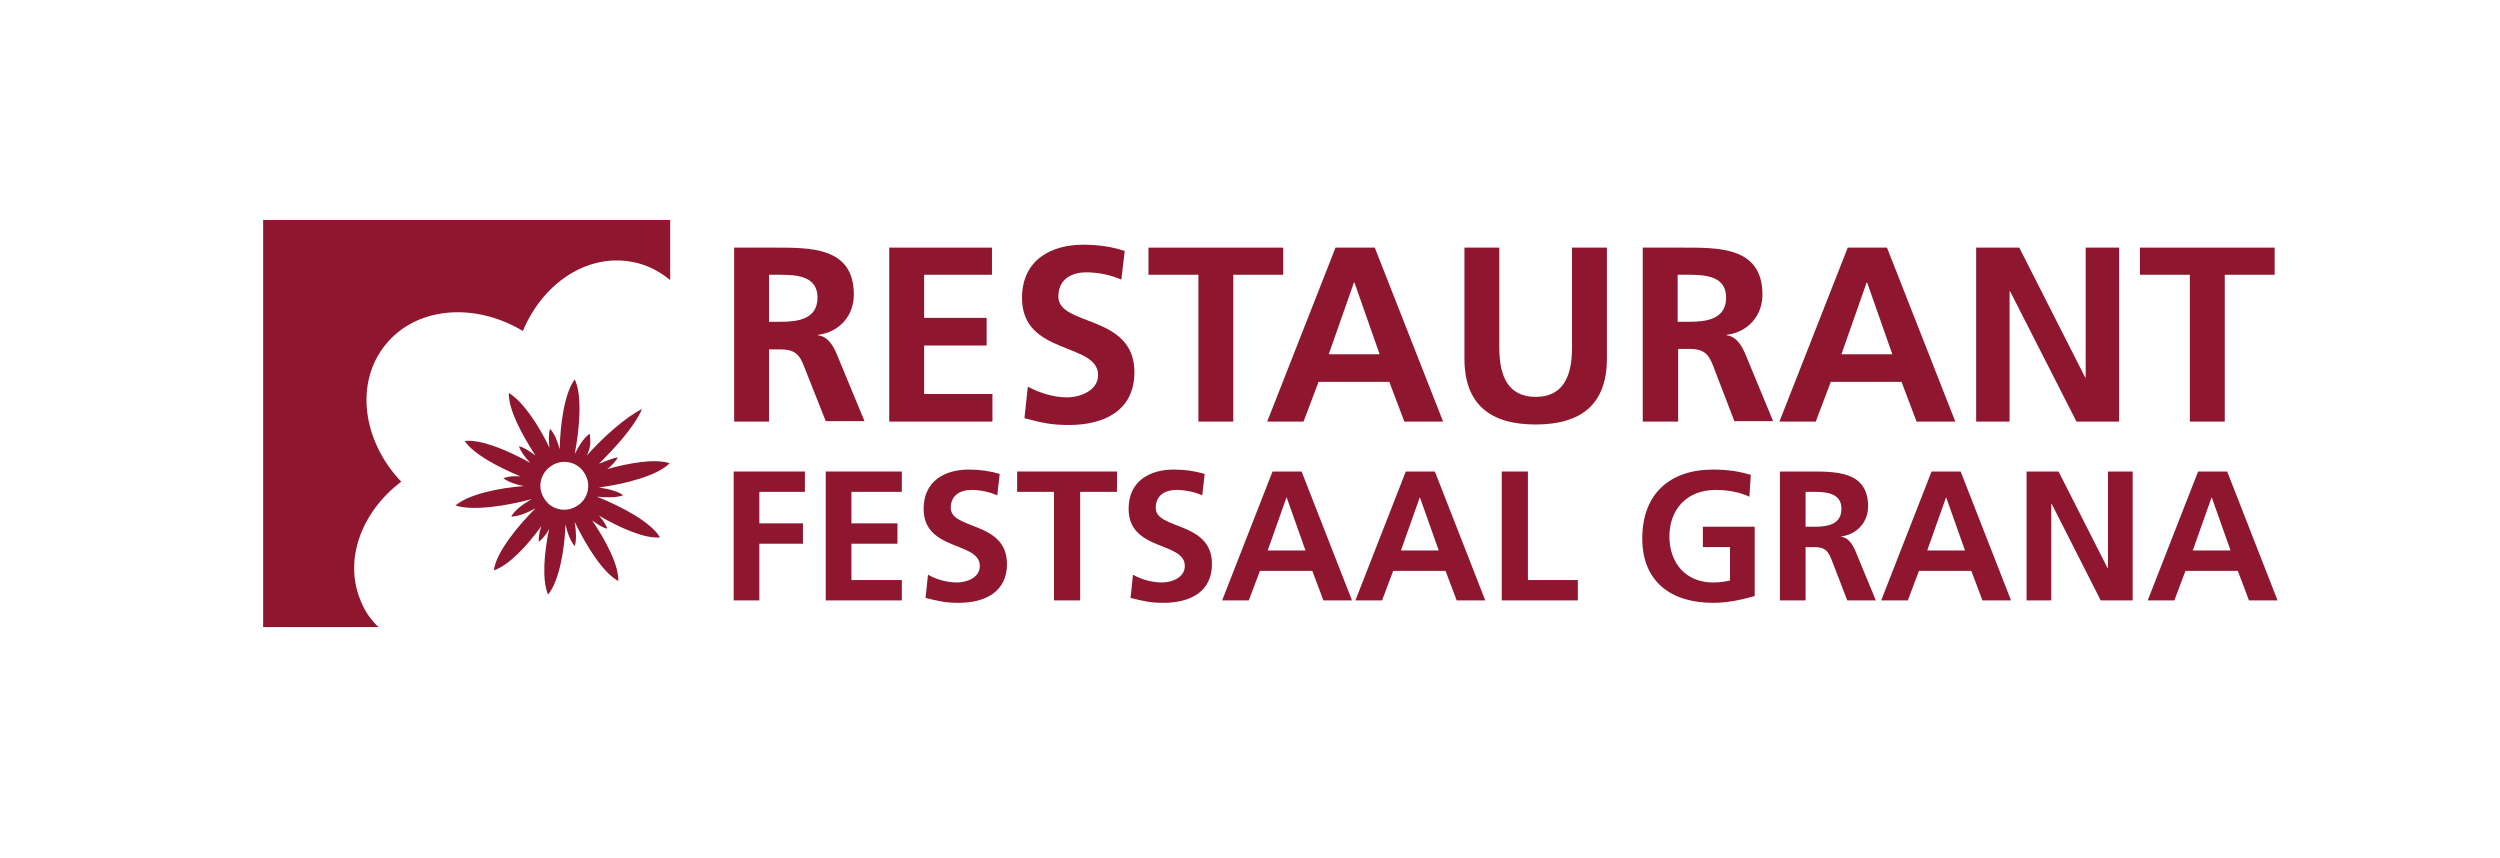 <?xml version="1.0" encoding="utf-8"?>
<!-- Generator: Adobe Illustrator 26.1.0, SVG Export Plug-In . SVG Version: 6.00 Build 0)  -->
<svg version="1.1" id="Ebene_1" xmlns="http://www.w3.org/2000/svg" xmlns:xlink="http://www.w3.org/1999/xlink" x="0px" y="0px"
	 width="515.9px" height="177px" viewBox="0 0 515.9 177" style="enable-background:new 0 0 515.9 177;" xml:space="preserve">
<style type="text/css">
	.st0{clip-path:url(#SVGID_00000054255208844933250410000002981347362241750682_);fill:#8E172F;}
	.st1{fill:#8E172F;}
	.st2{clip-path:url(#SVGID_00000019675011445741639390000004474219111740458147_);fill:#8E172F;}
	.st3{clip-path:url(#SVGID_00000168800109927489019300000014323788107689845690_);fill:#8E172F;}
	.st4{clip-path:url(#SVGID_00000086680185067867951280000016180647197505829531_);fill:#8E172F;}
	.st5{clip-path:url(#SVGID_00000119796543747286671090000002327743288478575537_);fill:#8E172F;}
	.st6{clip-path:url(#SVGID_00000065780476779935111230000001907531267006912398_);fill:#8E172F;}
	.st7{clip-path:url(#SVGID_00000077284012896813019810000006403484079046195366_);fill:#8E172F;}
</style>
<g>
	<defs>
		<rect id="SVGID_1_" x="54.3" y="45.4" width="415.7" height="84"/>
	</defs>
	<clipPath id="SVGID_00000143604225509476285890000018342309278686275724_">
		<use xlink:href="#SVGID_1_"  style="overflow:visible;"/>
	</clipPath>
	<path style="clip-path:url(#SVGID_00000143604225509476285890000018342309278686275724_);fill:#8E172F;" d="M114,96
		c2.3-1.4,5.4-0.6,6.7,1.8c1.4,2.3,0.6,5.4-1.8,6.7c-2.3,1.4-5.4,0.6-6.7-1.8C110.8,100.4,111.6,97.4,114,96 M109.7,103
		c-1.9,1.1-3.6,2.4-4.2,3.6c1.3,0,3.2-0.7,5-1.7c-3.8,3.8-8.1,9.1-8.6,12.8c3.1-1,6.9-5.1,9.8-9.1c-0.4,1.2-0.6,2.3-0.5,3.2
		c0.7-0.5,1.5-1.5,2.1-2.6c-1,4.9-1.5,10.5-0.2,13.5c2.3-2.8,3.4-9.2,3.6-14.5c0.4,1.9,1.1,3.6,1.9,4.5c0.4-1.2,0.3-3.1,0-5
		c2.3,4.8,5.8,10.5,9,12.2c0.1-3.3-2.6-8.4-5.4-12.5c1.1,0.8,2.2,1.5,3.1,1.7c-0.2-0.8-0.9-1.8-1.7-2.7c4.3,2.5,9.4,4.8,12.6,4.5
		c-1.9-3.2-8-6.4-13-8.4c2.1,0.2,4.1,0.2,5.4-0.3c-1-0.8-3-1.3-5-1.6c5.3-0.7,12-2.4,14.6-5c-3-1-8.2-0.1-12.9,1.2
		c0.9-0.6,1.8-1.7,2.2-2.4c-0.8,0-2.8,0.9-3.9,1.3c3.1-3.1,7.2-7.4,8.9-11.3c-3.5,1.7-8.3,6.1-11.4,9.6c1-2.1,0.7-3.1,0.6-4.5
		c-1.1,0.7-2.2,2.4-3.1,4.2c1-5.3,1.6-12.1,0-15.4c-2.1,2.8-3,9.2-3.1,14.4c-0.5-1.8-1.1-3.3-2-4.2c-0.3,1-0.3,2.4-0.1,3.9
		c-2.2-4.6-5.5-9.6-8.4-11.3c-0.1,3.4,2.7,8.6,5.5,12.9c-1.2-0.9-2.4-1.7-3.4-1.9c0.3,1,1.2,2.2,2.3,3.4c-4.5-2.5-10.1-4.9-13.5-4.5
		c1.8,2.7,6.9,5.4,11.5,7.3c-1.4-0.1-2.6,0-3.5,0.4c0.9,0.7,2.5,1.3,4.2,1.6c-5.2,0.4-11.4,1.7-14.1,4
		C97.5,105.5,104.5,104.4,109.7,103"/>
	<path style="clip-path:url(#SVGID_00000143604225509476285890000018342309278686275724_);fill:#8E172F;" d="M74.4,123.9
		c-3.5-8.4,0.2-18.3,8.4-24.5C74.8,91,73.2,79,79.5,71.2c6.3-7.9,18.4-8.9,28.4-2.9C112,58.5,121,52.4,130.2,54
		c3.1,0.5,5.8,1.9,8.1,3.8V45.4h-84v84h23.8C76.5,127.9,75.2,126,74.4,123.9"/>
</g>
<polygon class="st1" points="151.4,97.3 166.1,97.3 166.1,101.5 156.7,101.5 156.7,108 165.7,108 165.7,112.2 156.7,112.2 
	156.7,123.9 151.4,123.9 "/>
<polygon class="st1" points="170.4,97.3 186.1,97.3 186.1,101.5 175.7,101.5 175.7,108 185.2,108 185.2,112.2 175.7,112.2 
	175.7,119.7 186.1,119.7 186.1,123.9 170.4,123.9 "/>
<g>
	<defs>
		<rect id="SVGID_00000045590667757021529560000004577664697249218480_" x="54.3" y="45.4" width="415.7" height="84"/>
	</defs>
	<clipPath id="SVGID_00000119094592796577943020000005498665388122447795_">
		<use xlink:href="#SVGID_00000045590667757021529560000004577664697249218480_"  style="overflow:visible;"/>
	</clipPath>
	<path style="clip-path:url(#SVGID_00000119094592796577943020000005498665388122447795_);fill:#8E172F;" d="M205.8,102.2
		c-1.7-0.7-3.5-1.1-5.4-1.1c-1.8,0-4.2,0.8-4.2,3.7c0,4.6,11.6,2.7,11.6,11.6c0,5.8-4.6,8-10,8c-2.9,0-4.2-0.4-6.8-1l0.5-4.8
		c1.8,1,3.9,1.6,6,1.6c2,0,4.7-1,4.7-3.4c0-5.1-11.6-3-11.6-11.8c0-5.9,4.6-8.1,9.3-8.1c2.3,0,4.4,0.3,6.4,0.9L205.8,102.2z"/>
</g>
<polygon class="st1" points="217.5,101.5 209.9,101.5 209.9,97.3 230.5,97.3 230.5,101.5 222.9,101.5 222.9,123.9 217.5,123.9 "/>
<g>
	<defs>
		<rect id="SVGID_00000083080392014983760760000017425730053324699327_" x="54.3" y="45.4" width="415.7" height="84"/>
	</defs>
	<clipPath id="SVGID_00000157992843235145800130000014263506002119288483_">
		<use xlink:href="#SVGID_00000083080392014983760760000017425730053324699327_"  style="overflow:visible;"/>
	</clipPath>
	<path style="clip-path:url(#SVGID_00000157992843235145800130000014263506002119288483_);fill:#8E172F;" d="M248.1,102.2
		c-1.7-0.7-3.5-1.1-5.4-1.1c-1.8,0-4.2,0.8-4.2,3.7c0,4.6,11.6,2.7,11.6,11.6c0,5.8-4.6,8-10,8c-2.9,0-4.2-0.4-6.8-1l0.5-4.8
		c1.8,1,3.9,1.6,6,1.6c2,0,4.7-1,4.7-3.4c0-5.1-11.6-3-11.6-11.8c0-5.9,4.6-8.1,9.3-8.1c2.3,0,4.4,0.3,6.4,0.9L248.1,102.2z"/>
</g>
<path class="st1" d="M265.5,102.6L265.5,102.6l-3.9,11h7.8L265.5,102.6z M262.6,97.3h6l10.4,26.6h-5.9l-2.3-6.1h-10.8l-2.3,6.1h-5.5
	L262.6,97.3z"/>
<path class="st1" d="M293,102.6L293,102.6l-3.9,11h7.8L293,102.6z M290.1,97.3h6l10.4,26.6h-5.9l-2.3-6.1h-10.8l-2.3,6.1h-5.5
	L290.1,97.3z"/>
<polygon class="st1" points="309.9,97.3 315.3,97.3 315.3,119.7 325.6,119.7 325.6,123.9 309.9,123.9 "/>
<g>
	<defs>
		<rect id="SVGID_00000090265702405082235280000004113631208299321264_" x="54.3" y="45.4" width="415.7" height="84"/>
	</defs>
	<clipPath id="SVGID_00000147898495894555477940000003795809748971494816_">
		<use xlink:href="#SVGID_00000090265702405082235280000004113631208299321264_"  style="overflow:visible;"/>
	</clipPath>
	<path style="clip-path:url(#SVGID_00000147898495894555477940000003795809748971494816_);fill:#8E172F;" d="M158.7,66.4h2.4
		c3.5,0,7.6-0.5,7.6-5c0-4.3-4-4.7-7.6-4.7h-2.4V66.4z M151.5,51.1h7.8c7.7,0,16.9-0.3,16.9,9.7c0,4.2-2.8,7.7-7.4,8.3v0.1
		c2,0.2,3.1,2.1,3.8,3.7l5.8,14h-8L166,75.8c-1-2.7-2-3.7-5-3.7h-2.3V87h-7.2V51.1z"/>
</g>
<polygon class="st1" points="183.5,51.1 204.7,51.1 204.7,56.7 190.7,56.7 190.7,65.6 203.6,65.6 203.6,71.3 190.7,71.3 190.7,81.3 
	204.8,81.3 204.8,87 183.5,87 "/>
<g>
	<defs>
		<rect id="SVGID_00000011736732424079340620000006042278404801392030_" x="54.3" y="45.4" width="415.7" height="84"/>
	</defs>
	<clipPath id="SVGID_00000009592158226644296120000001449345896739570573_">
		<use xlink:href="#SVGID_00000011736732424079340620000006042278404801392030_"  style="overflow:visible;"/>
	</clipPath>
	<path style="clip-path:url(#SVGID_00000009592158226644296120000001449345896739570573_);fill:#8E172F;" d="M231.4,57.7
		c-2.3-1-4.8-1.5-7.3-1.5c-2.5,0-5.7,1.1-5.7,5c0,6.2,15.7,3.6,15.7,15.6c0,7.9-6.2,10.9-13.5,10.9c-3.9,0-5.7-0.5-9.2-1.4l0.7-6.5
		c2.5,1.3,5.3,2.2,8.1,2.2c2.7,0,6.4-1.4,6.4-4.6c0-6.8-15.7-4-15.7-15.9c0-8,6.2-11,12.6-11c3.1,0,6,0.4,8.6,1.3L231.4,57.7z"/>
</g>
<polygon class="st1" points="247.3,56.7 237,56.7 237,51.1 264.8,51.1 264.8,56.7 254.5,56.7 254.5,87 247.3,87 "/>
<path class="st1" d="M279.5,58.3h-0.1l-5.2,14.8h10.5L279.5,58.3z M275.6,51.1h8.1L297.8,87h-8l-3.1-8.2h-14.6L269,87h-7.5
	L275.6,51.1z"/>
<g>
	<defs>
		<rect id="SVGID_00000031190492312495896900000018205431600172284043_" x="54.3" y="45.4" width="415.7" height="84"/>
	</defs>
	<clipPath id="SVGID_00000143581504902703592680000007985382259503919014_">
		<use xlink:href="#SVGID_00000031190492312495896900000018205431600172284043_"  style="overflow:visible;"/>
	</clipPath>
	<path style="clip-path:url(#SVGID_00000143581504902703592680000007985382259503919014_);fill:#8E172F;" d="M302.2,51.1h7.2v20.7
		c0,6.1,2,10.1,7.5,10.1c5.5,0,7.5-4,7.5-10.1V51.1h7.2V74c0,9.6-5.5,13.6-14.7,13.6c-9.2,0-14.7-4-14.7-13.6V51.1z"/>
	<path style="clip-path:url(#SVGID_00000143581504902703592680000007985382259503919014_);fill:#8E172F;" d="M346.2,66.4h2.4
		c3.5,0,7.6-0.5,7.6-5c0-4.3-4-4.7-7.6-4.7h-2.4V66.4z M339,51.1h7.8c7.7,0,16.9-0.3,16.9,9.7c0,4.2-2.8,7.7-7.4,8.3v0.1
		c2,0.2,3.1,2.1,3.8,3.7l5.8,14h-8l-4.3-11.2c-1-2.7-2-3.7-5-3.7h-2.3V87H339V51.1z"/>
</g>
<path class="st1" d="M385.3,58.3h-0.1L380,73.1h10.5L385.3,58.3z M381.3,51.1h8.1L403.5,87h-8l-3.1-8.2h-14.6l-3.1,8.2h-7.5
	L381.3,51.1z"/>
<polygon class="st1" points="407.8,51.1 416.7,51.1 430.3,77.9 430.4,77.9 430.4,51.1 437.3,51.1 437.3,87 428.5,87 414.8,60.1 
	414.7,60.1 414.7,87 407.8,87 "/>
<polygon class="st1" points="441.6,51.1 441.6,56.7 451.9,56.7 451.9,87 459.1,87 459.1,56.7 469.4,56.7 469.4,51.1 "/>
<g>
	<defs>
		<rect id="SVGID_00000083773045656795020950000010112150896371233938_" x="54.3" y="45.4" width="415.7" height="84"/>
	</defs>
	<clipPath id="SVGID_00000147906429547905241910000000401341351820582536_">
		<use xlink:href="#SVGID_00000083773045656795020950000010112150896371233938_"  style="overflow:visible;"/>
	</clipPath>
	<path style="clip-path:url(#SVGID_00000147906429547905241910000000401341351820582536_);fill:#8E172F;" d="M361,102.5
		c-2.1-1-4.7-1.4-6.9-1.4c-6.2,0-9.6,4.2-9.6,9.6c0,5.4,3.3,9.5,9,9.5c1.4,0,2.6-0.2,3.5-0.4v-6.9h-5.6v-4.2h10.7V123
		c-2.8,0.8-5.7,1.4-8.6,1.4c-8.6,0-14.6-4.3-14.6-13.3c0-9.1,5.6-14.2,14.6-14.2c3.1,0,5.5,0.4,7.8,1.1L361,102.5z"/>
	<path style="clip-path:url(#SVGID_00000147906429547905241910000000401341351820582536_);fill:#8E172F;" d="M372.6,108.7h1.8
		c2.6,0,5.6-0.4,5.6-3.7c0-3.2-3-3.5-5.6-3.5h-1.8V108.7z M367.3,97.3h5.7c5.7,0,12.5-0.2,12.5,7.2c0,3.1-2.1,5.7-5.5,6.2v0.1
		c1.4,0.1,2.3,1.6,2.8,2.7l4.3,10.4h-5.9l-3.2-8.3c-0.8-2-1.4-2.7-3.7-2.7h-1.7v11h-5.3V97.3z"/>
</g>
<path class="st1" d="M401.6,102.6L401.6,102.6l-3.9,11h7.8L401.6,102.6z M398.6,97.3h6l10.4,26.6h-5.9l-2.3-6.1h-10.8l-2.3,6.1h-5.5
	L398.6,97.3z"/>
<polygon class="st1" points="418.2,97.3 424.8,97.3 434.9,117.2 435,117.2 435,97.3 440.1,97.3 440.1,123.9 433.5,123.9 423.4,104 
	423.3,104 423.3,123.9 418.2,123.9 "/>
<path class="st1" d="M456.4,102.6L456.4,102.6l3.9,11h-7.8L456.4,102.6z M453.6,97.3l-10.4,26.6h5.5l2.3-6.1h10.8l2.3,6.1h5.9
	l-10.4-26.6H453.6z"/>
</svg>
